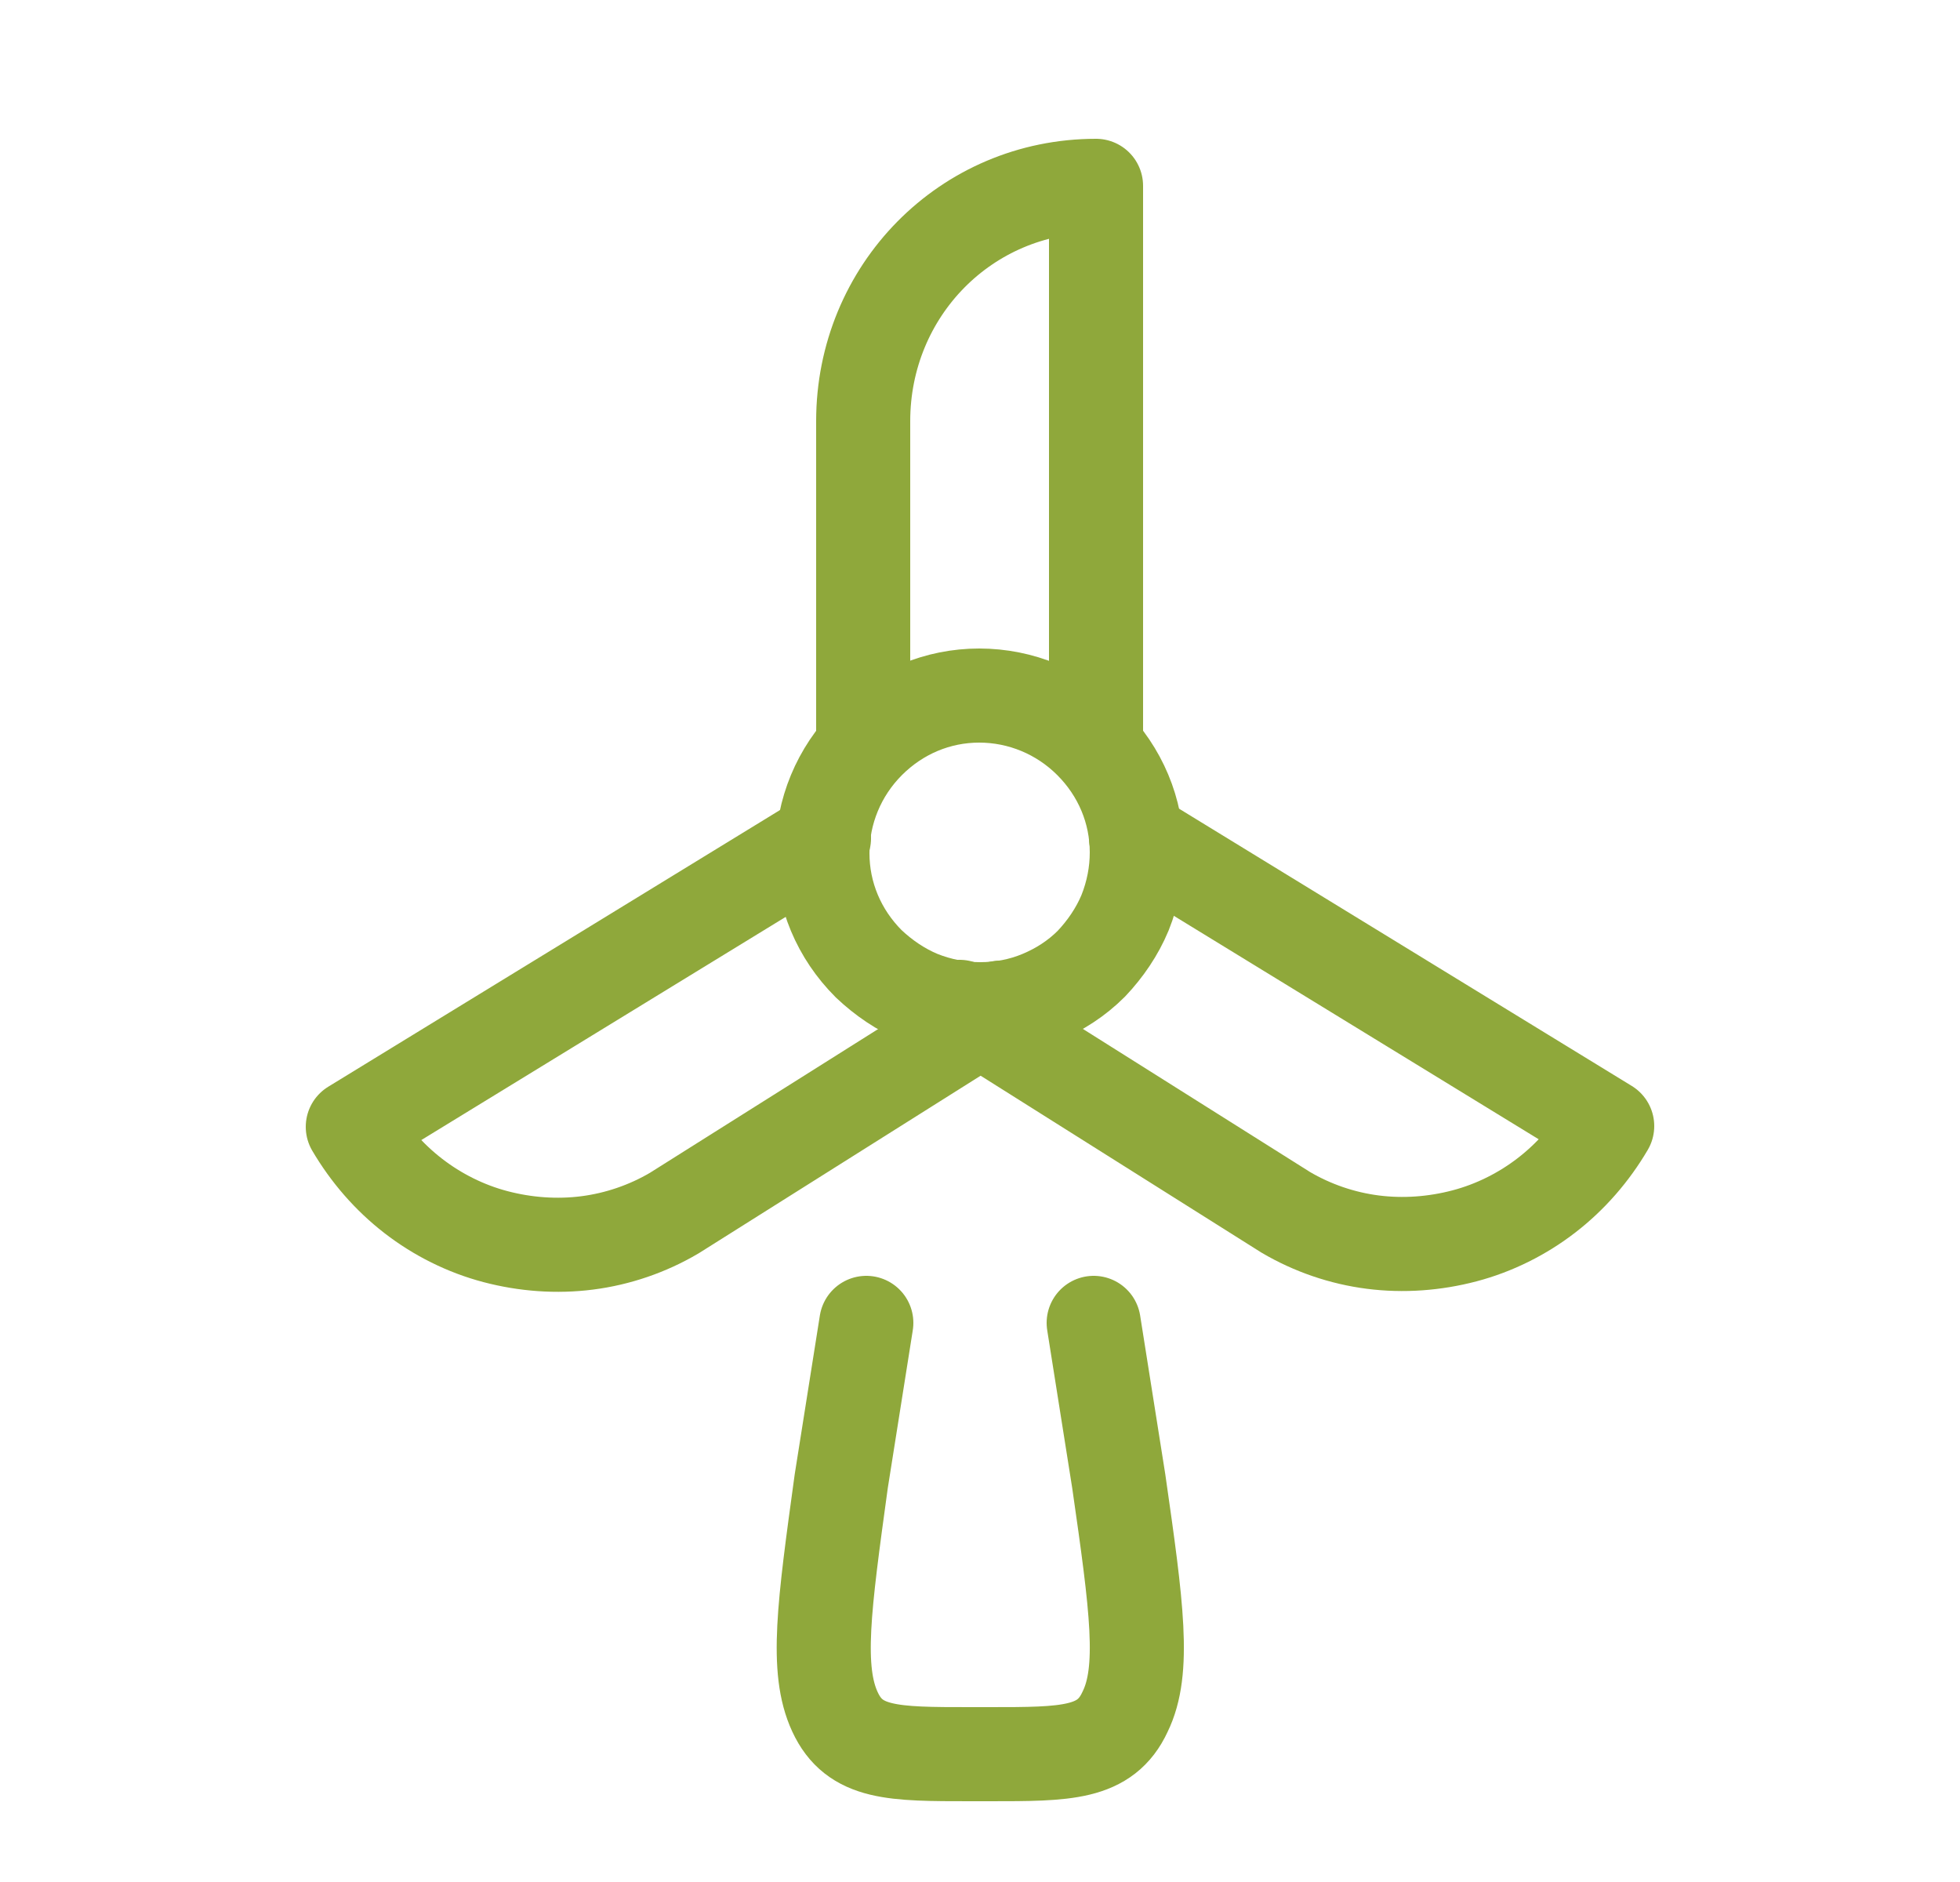 <?xml version="1.0" encoding="UTF-8"?>
<svg xmlns="http://www.w3.org/2000/svg" id="Ebene_1" width="25" height="24" version="1.1" viewBox="0 0 25 24">
  <defs>
    <style>
      .st0 {
        fill: none;
        stroke: #8fa83b;
        stroke-linecap: round;
        stroke-linejoin: round;
        stroke-width: 1.2px;
      }
    </style>
  </defs>
  <path class="st0" d="M14.5,10.87c0,.26-.05.52-.15.77-.1.24-.25.46-.43.65-.19.19-.41.33-.65.43-.24.1-.5.15-.77.15-.26,0-.52-.05-.77-.15-.24-.1-.46-.25-.65-.43-.38-.38-.59-.88-.59-1.41,0-.53.21-1.04.59-1.42s.88-.59,1.41-.59c.53,0,1.04.21,1.42.59.38.38.59.88.59,1.41Z"></path>
  <path class="st0" d="M14.49,10.68l6.01,3.68c-.2.34-.46.64-.77.88-.31.24-.67.42-1.05.52-.38.1-.78.13-1.17.08-.39-.05-.77-.18-1.11-.38l-4.16-2.62M13.98,9.5V2.37c-1.66,0-2.97,1.34-2.97,3v4.13"></path>
  <path class="st0" d="M10.51,10.69l-6.01,3.68c.2.34.46.64.77.88.31.24.67.42,1.05.52.38.1.78.13,1.17.08.39-.05.77-.18,1.11-.38l4.16-2.62M13.95,16.87l.32,2.02c.23,1.6.34,2.41.08,2.94-.25.54-.75.54-1.73.54h-.24c-.99,0-1.48,0-1.73-.54-.25-.54-.14-1.34.08-2.94l.32-2.02"></path>
</svg>
